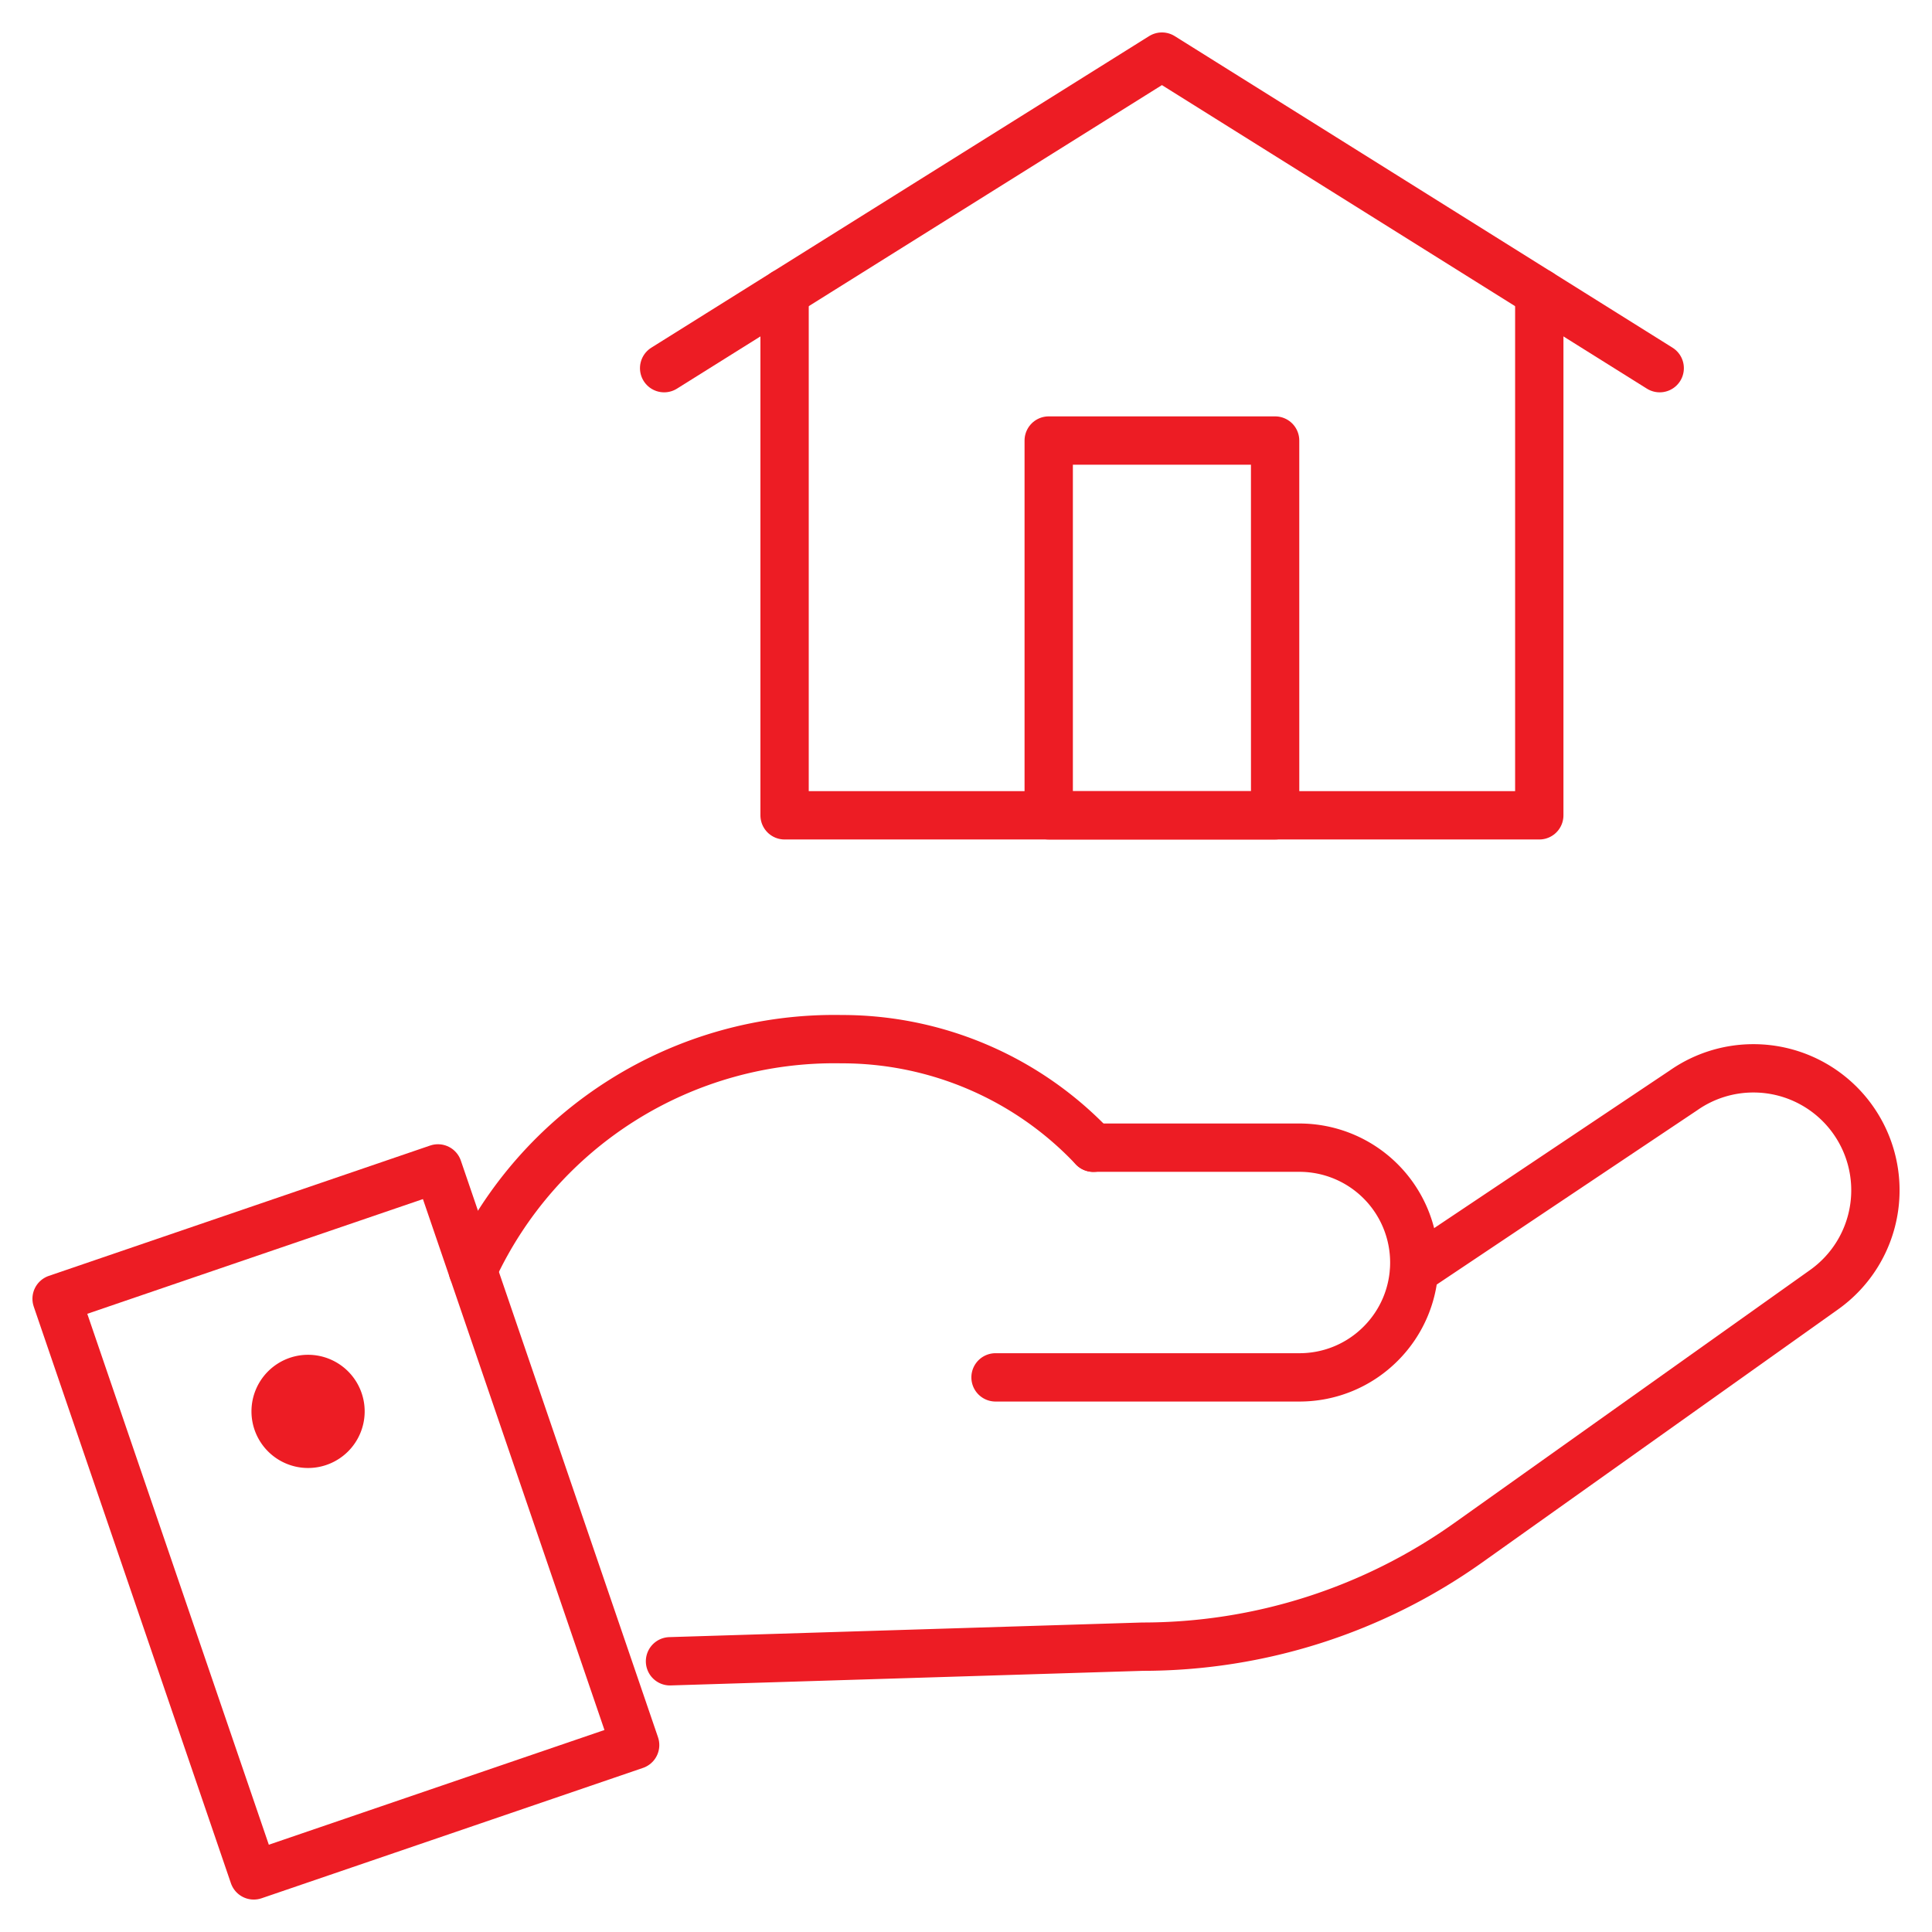 <svg xmlns="http://www.w3.org/2000/svg" xmlns:xlink="http://www.w3.org/1999/xlink" width="99.946" height="99.946" viewBox="0 0 99.946 99.946">
  <defs>
    <clipPath id="clip-path">
      <path id="Path_64903" data-name="Path 64903" d="M0-682.665H99.946v99.946H0Z" transform="translate(0 682.665)" fill="#ed1c24"/>
    </clipPath>
  </defs>
  <g id="Group_27564" data-name="Group 27564" transform="translate(0 -0.002)">
    <g id="Group_27564-2" data-name="Group 27564" transform="translate(0 0.002)" clip-path="url(#clip-path)">
      <path id="Path_64895" data-name="Path 64895" d="M-59.463-213.241l-10.2-29.831,19.729-6.743,10.2,29.831Z" transform="translate(72.591 310.259)" fill="none" stroke="#ed1c24" stroke-linecap="round" stroke-linejoin="round" stroke-miterlimit="10" stroke-width="2.5"/>
      <path id="Path_64896" data-name="Path 64896" d="M-224.484-60.954l13.925-9.316a6.293,6.293,0,0,1,3.613-1.139,6.307,6.307,0,0,1,4.988,2.439,6.308,6.308,0,0,1-1.326,9.009l-18.4,13.085a29.072,29.072,0,0,1-16.856,5.385l-24.45.756" transform="translate(297.651 126.676)" fill="none" stroke="#ed1c24" stroke-linecap="round" stroke-linejoin="round" stroke-miterlimit="10" stroke-width="2.5"/>
      <path id="Path_64897" data-name="Path 64897" d="M0-69.287H15.722a5.919,5.919,0,0,0,4.2-1.741,5.923,5.923,0,0,0,1.741-4.2,5.943,5.943,0,0,0-5.944-5.942H5.06" transform="translate(51.501 140.541)" fill="none" stroke="#ed1c24" stroke-linecap="round" stroke-linejoin="round" stroke-miterlimit="10" stroke-width="2.5"/>
      <path id="Path_64898" data-name="Path 64898" d="M0-69.754A20.591,20.591,0,0,1,19.075-81.718,17.861,17.861,0,0,1,32.1-76.1" transform="translate(24.461 135.476)" fill="none" stroke="#ed1c24" stroke-linecap="round" stroke-linejoin="round" stroke-miterlimit="10" stroke-width="2.5"/>
      <path id="Path_64899" data-name="Path 64899" d="M-34.144-17.072a2.928,2.928,0,0,1-2.928,2.928A2.928,2.928,0,0,1-40-17.072,2.928,2.928,0,0,1-37.072-20a2.928,2.928,0,0,1,2.928,2.928" transform="translate(53.009 90.086)" fill="#ed1c24"/>
      <path id="Path_64900" data-name="Path 64900" d="M-227.624,0V27.032h-39.042V0" transform="translate(307.254 15.146)" fill="none" stroke="#ed1c24" stroke-linecap="round" stroke-linejoin="round" stroke-miterlimit="10" stroke-width="2.5"/>
      <path id="Path_64901" data-name="Path 64901" d="M382.272-507.617H370.559v-19.389h11.712Z" transform="translate(-316.307 549.796)" fill="none" stroke="#ed1c24" stroke-linecap="round" stroke-linejoin="round" stroke-miterlimit="10" stroke-width="2.5"/>
      <path id="Path_64902" data-name="Path 64902" d="M-150.141,0l-9.675,6.055-9.846,6.163-6.231,3.9M-150.141,0l9.674,6.055,9.846,6.163,6.231,3.9" transform="translate(210.25 2.928)" fill="none" stroke="#ed1c24" stroke-linecap="round" stroke-linejoin="round" stroke-miterlimit="10" stroke-width="2.5"/>
    </g>
  </g>
</svg>
